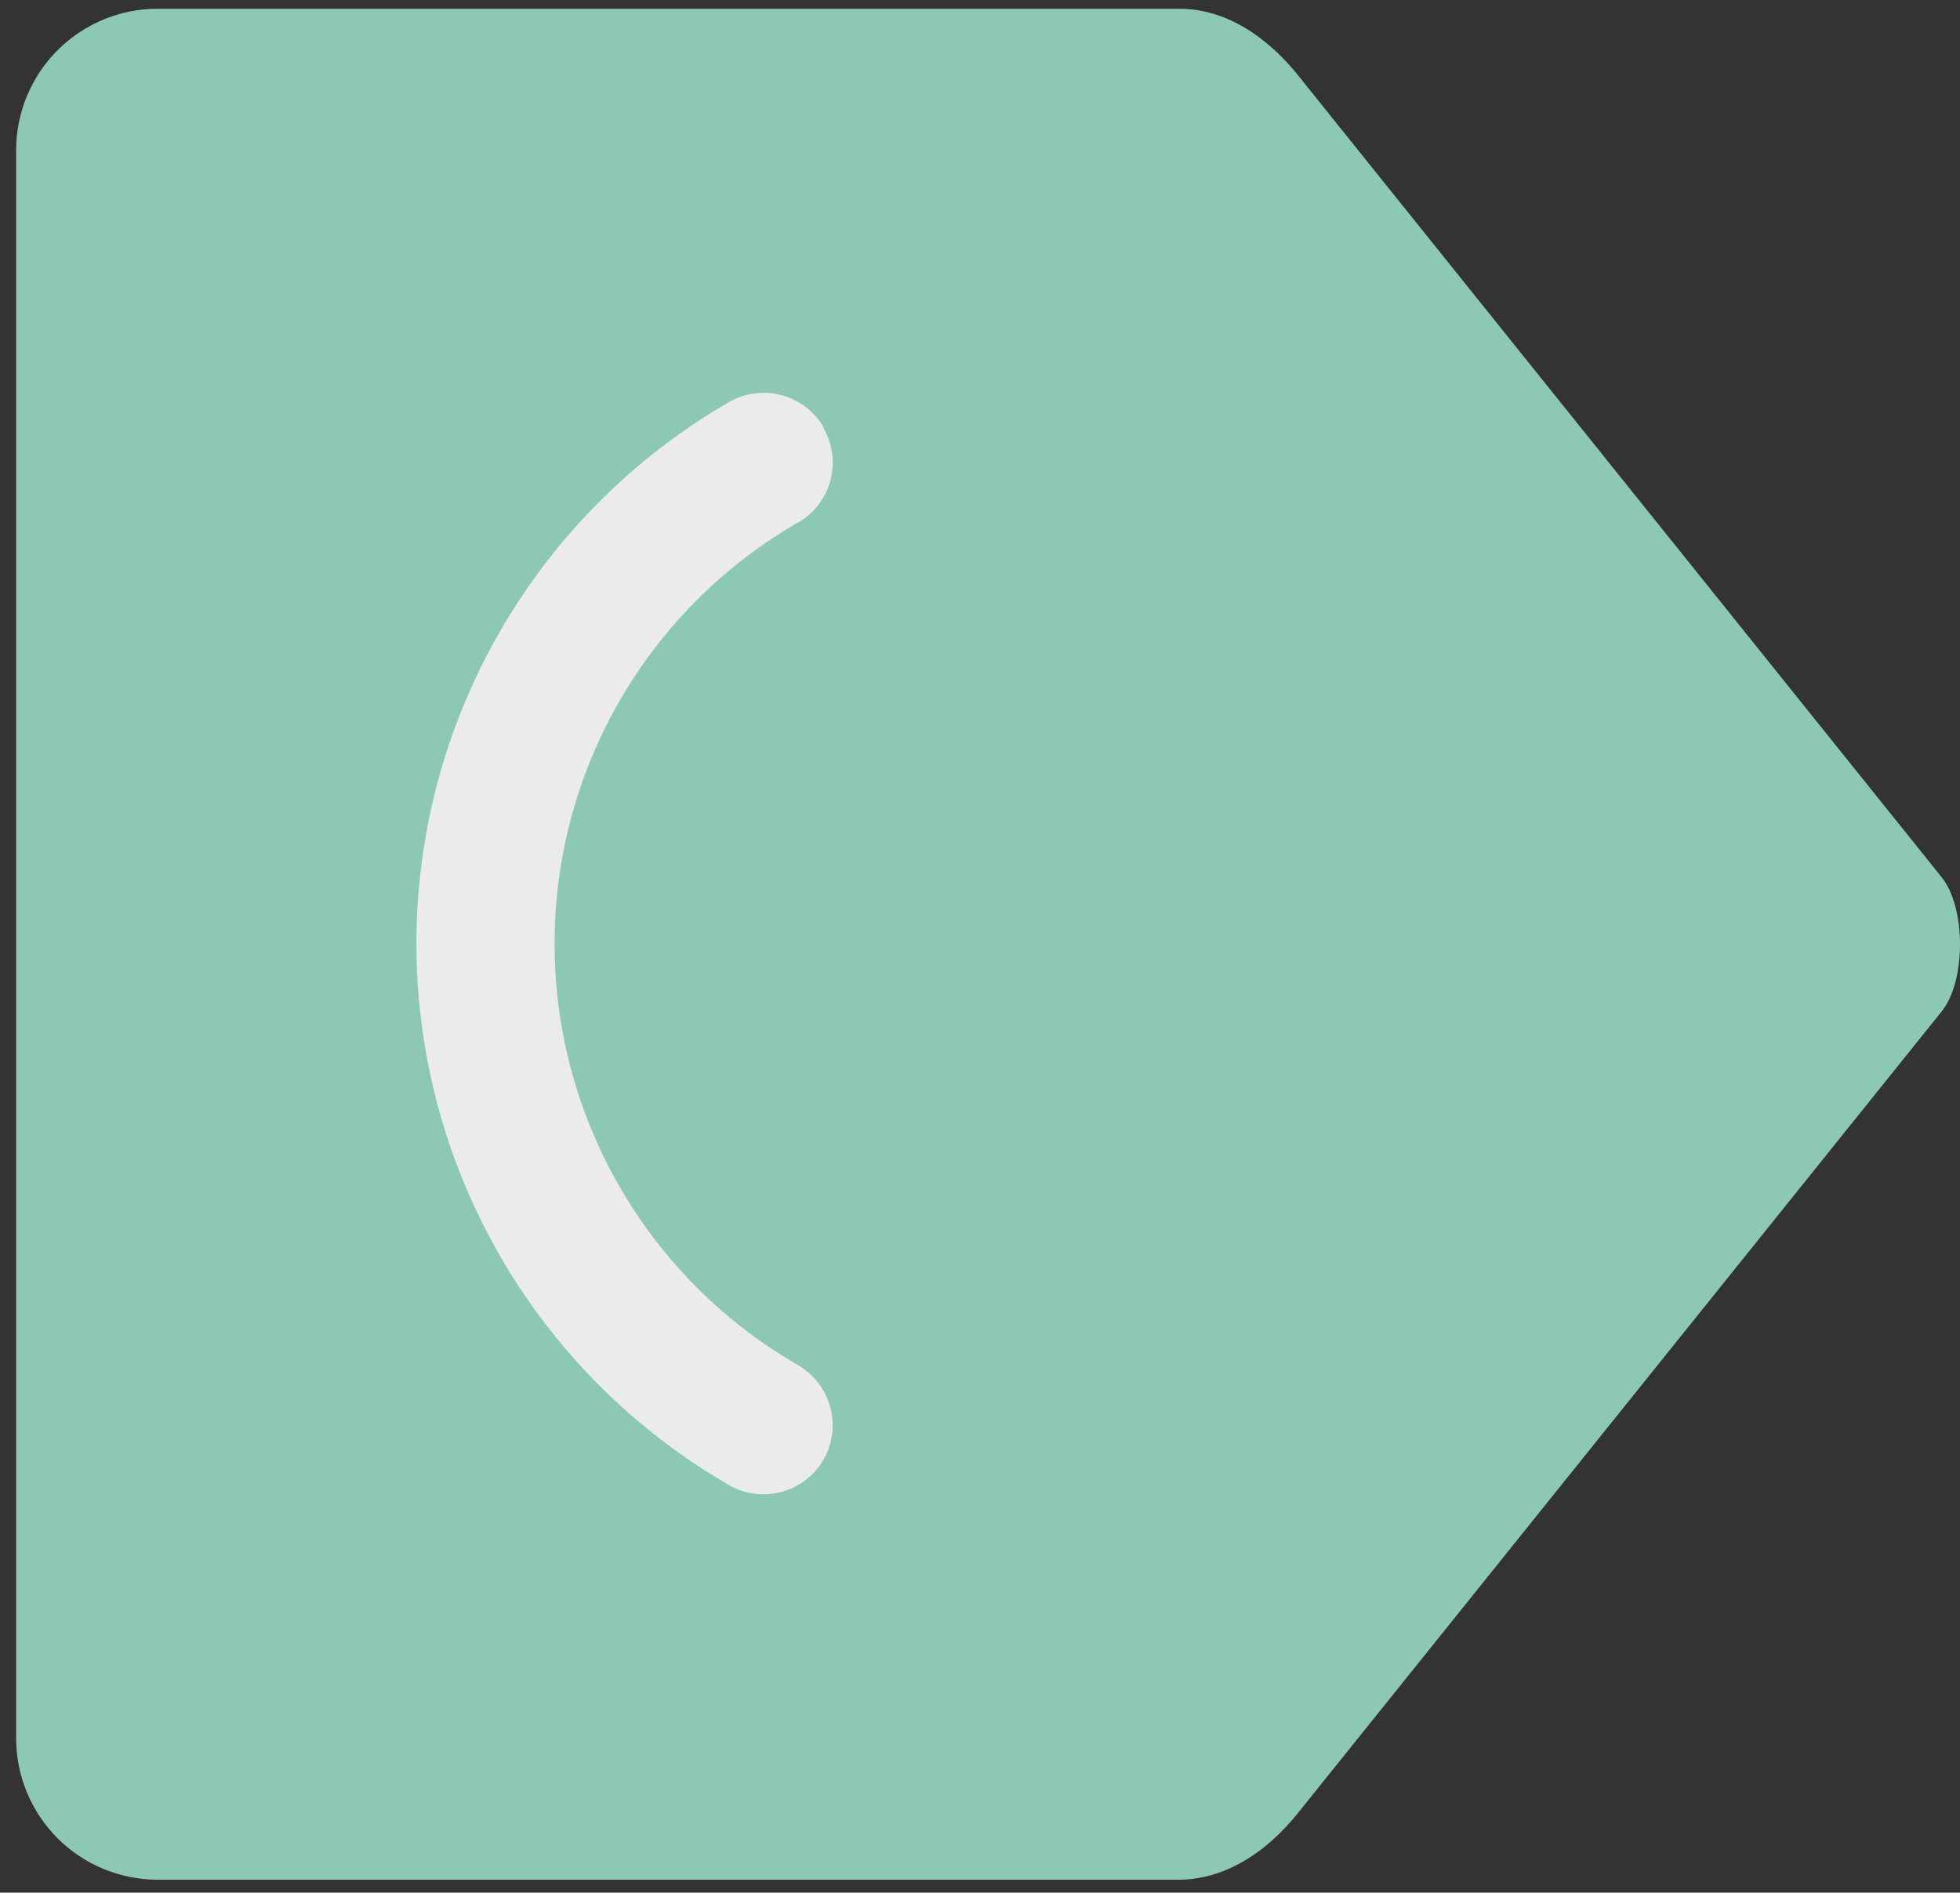 <svg width="117" height="113" viewBox="0 0 117 113" fill="none" xmlns="http://www.w3.org/2000/svg">
<rect x="0" y="0" width="117" height="113" fill="#333333" stroke="none"/>
<g opacity="0.9">
<path d="M77.56 4.59L115.874 52.337C117.381 54.146 117.37 58.645 115.874 60.427L77.576 108.127C75.496 110.779 72.933 112.228 70.36 112.228L9.403 112.228C7.166 112.226 5.021 111.337 3.438 109.756C1.856 108.174 0.966 106.029 0.963 103.792L0.963 8.961C0.966 6.724 1.856 4.578 3.438 2.996C5.02 1.414 7.166 0.523 9.403 0.521L70.36 0.521C73.846 0.51 76.376 3.083 77.56 4.59Z" fill="#97D8C5"/>
<path d="M49.145 25.541C49.419 26.011 49.598 26.531 49.671 27.071C49.743 27.611 49.709 28.16 49.569 28.686C49.429 29.213 49.186 29.706 48.855 30.139C48.524 30.571 48.11 30.934 47.639 31.206L47.612 31.206C44.31 33.114 41.416 35.654 39.096 38.681C36.776 41.707 35.075 45.161 34.089 48.845C33.104 52.529 32.854 56.371 33.354 60.152C33.853 63.932 35.093 67.578 37.002 70.879C39.545 75.286 43.205 78.946 47.612 81.49C48.567 82.035 49.267 82.938 49.557 83.999C49.848 85.061 49.705 86.194 49.161 87.15C48.888 87.621 48.524 88.034 48.091 88.365C47.658 88.696 47.164 88.938 46.637 89.077C46.11 89.217 45.561 89.251 45.021 89.178C44.481 89.105 43.961 88.926 43.49 88.651C34.921 83.692 28.672 75.532 26.119 65.966C23.566 56.4 24.918 46.211 29.877 37.642C33.147 31.991 37.84 27.295 43.49 24.023C43.96 23.748 44.48 23.568 45.02 23.494C45.56 23.419 46.109 23.452 46.636 23.59C47.163 23.728 47.658 23.968 48.092 24.298C48.526 24.627 48.891 25.038 49.167 25.509L49.145 25.541Z" fill="white"/>
</g>
</svg>

